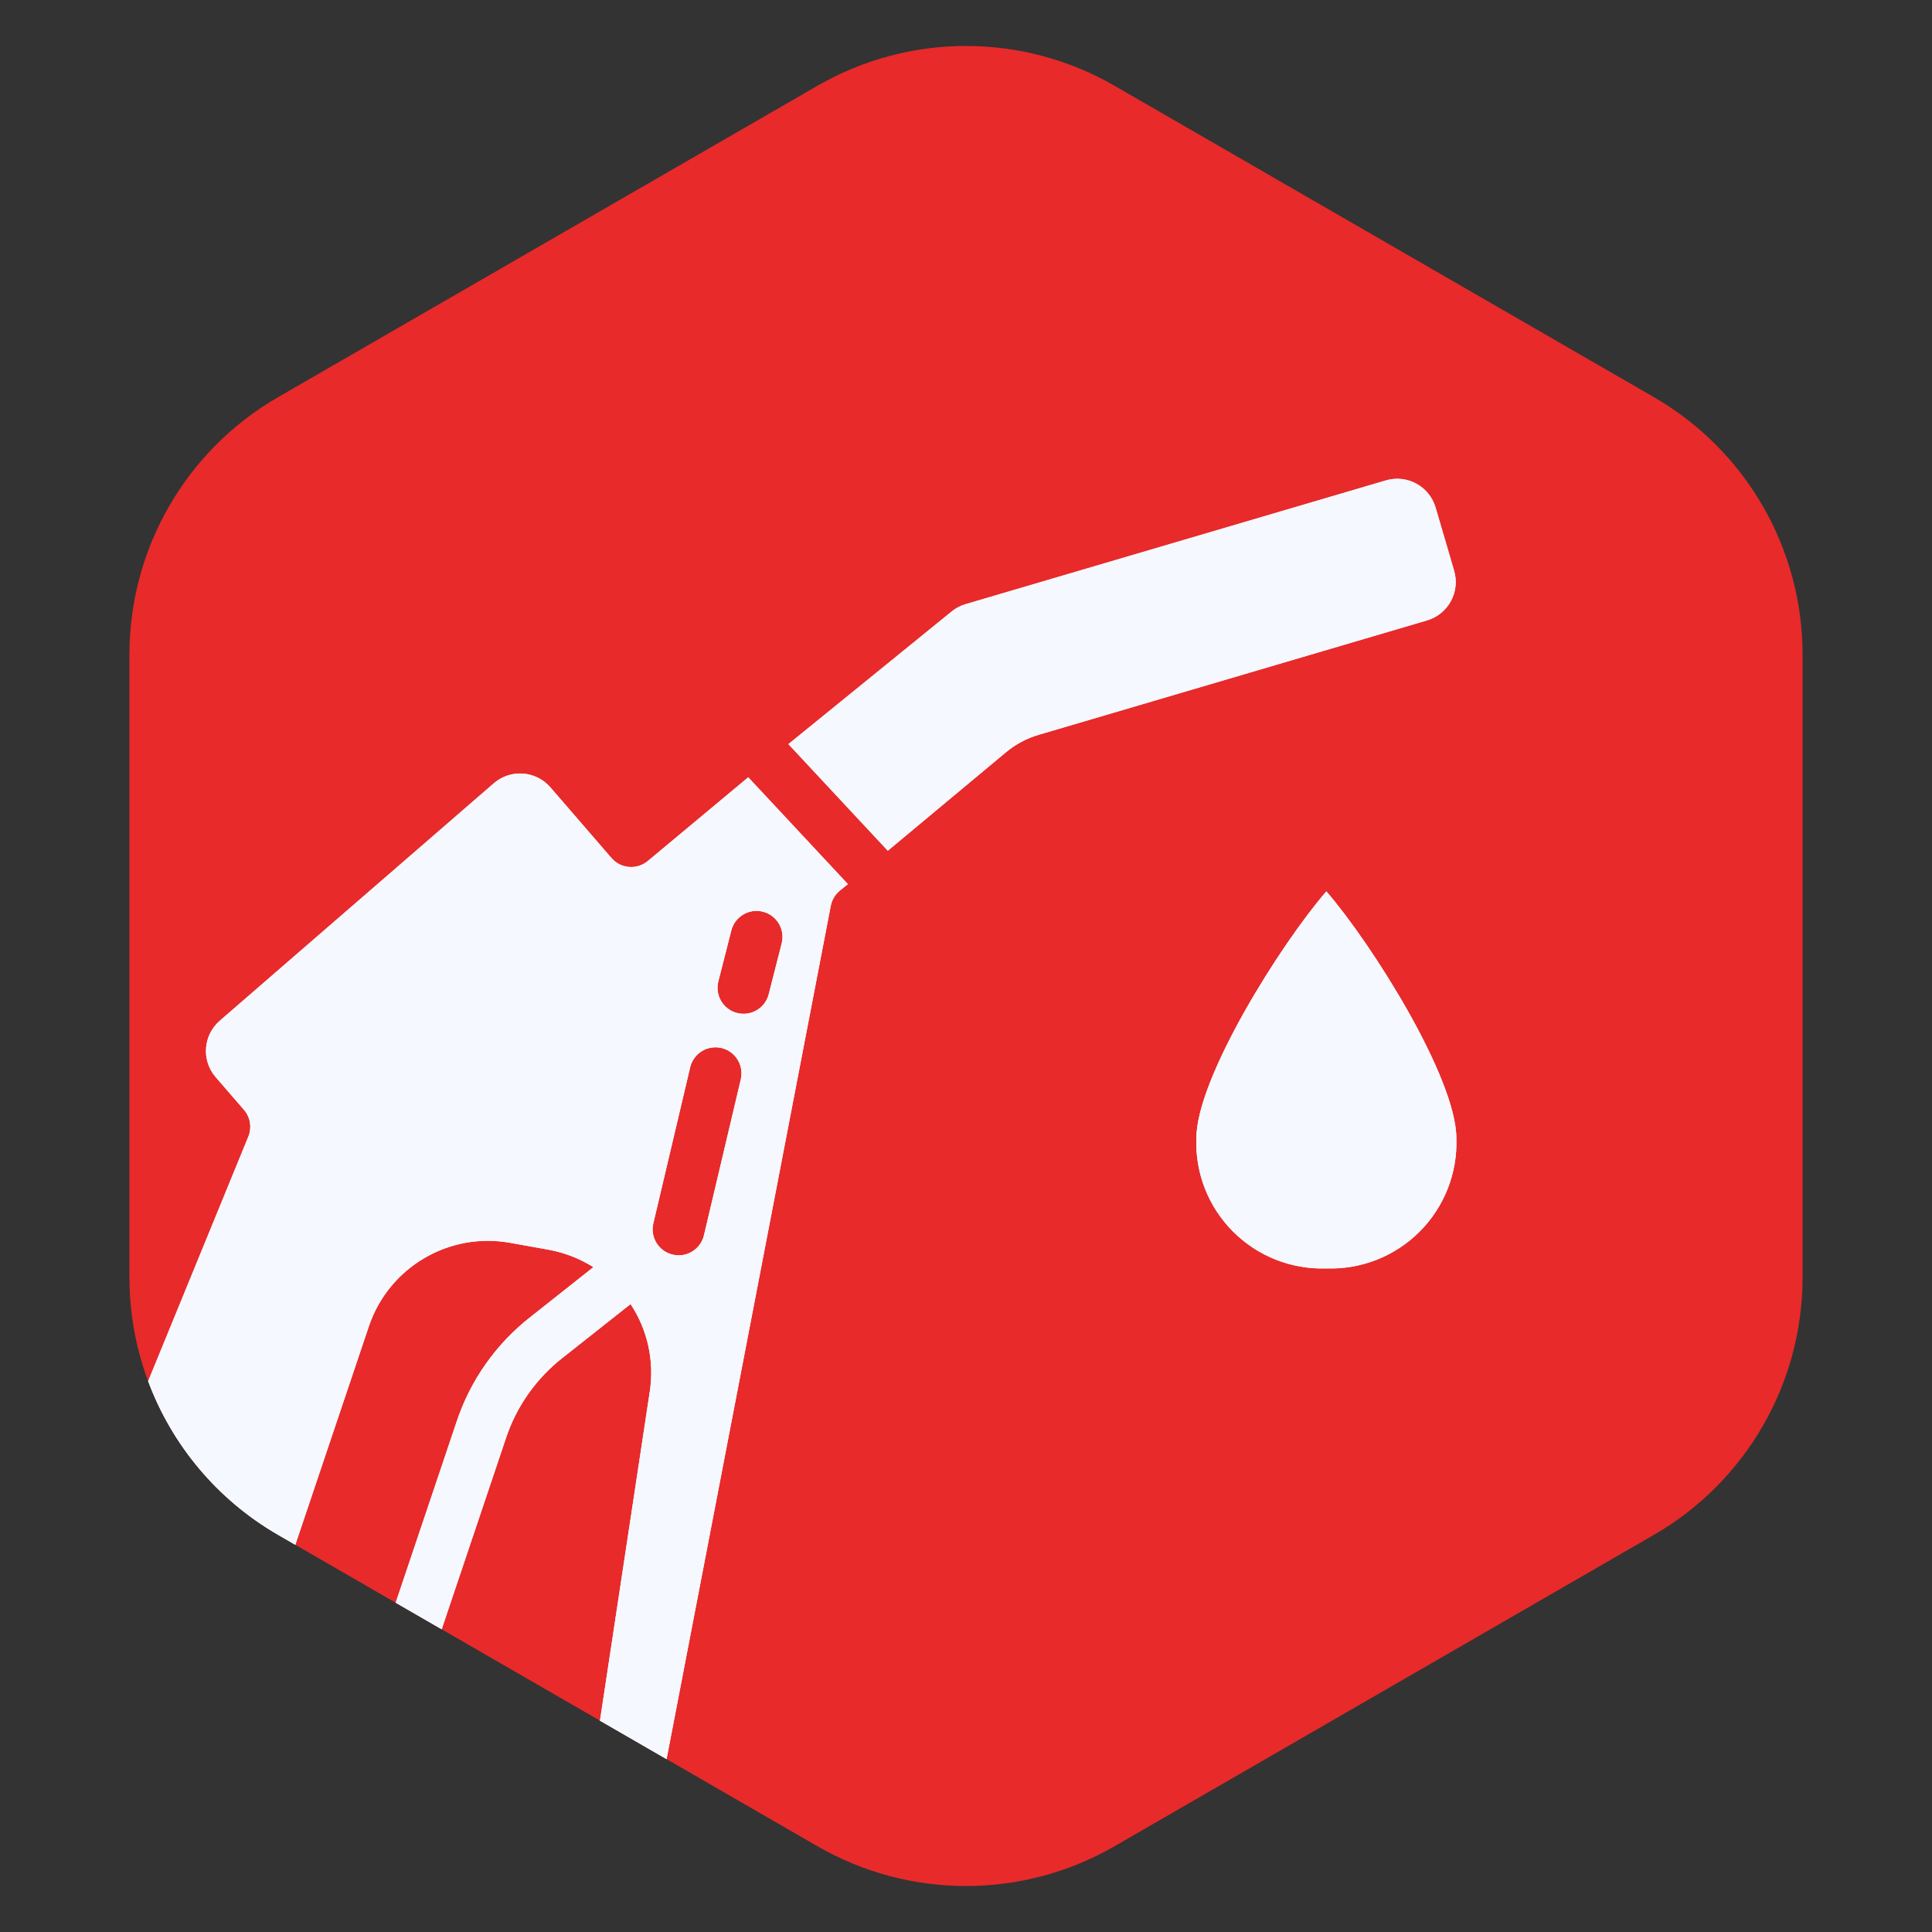 <?xml version="1.0" encoding="UTF-8"?> <svg xmlns="http://www.w3.org/2000/svg" width="65" height="65" viewBox="0 0 65 65" fill="none"><rect x="0" y="0" width="65" height="65" fill="#333333" stroke="none"/> <path d="M27.5 2.887C30.594 1.1 34.406 1.1 37.5 2.887L55.646 13.363C58.74 15.15 60.646 18.451 60.646 22.023V42.977C60.646 46.549 58.74 49.85 55.646 51.637L37.5 62.113C34.406 63.9 30.594 63.9 27.5 62.113L9.354 51.637C6.26 49.85 4.354 46.549 4.354 42.977V22.023C4.354 18.451 6.26 15.15 9.354 13.363L27.5 2.887Z" fill="#E82A2A"></path> <path d="M48.013 20.872L34.948 24.721C34.542 24.84 34.165 25.041 33.841 25.312L29.869 28.622L26.525 25.035L32.016 20.574C32.154 20.461 32.313 20.377 32.484 20.327L46.626 16.163C46.969 16.062 47.337 16.101 47.651 16.272C47.964 16.442 48.197 16.731 48.298 17.073L48.922 19.202C49.132 19.914 48.725 20.661 48.013 20.872Z" fill="#F5F8FF"></path> <path d="M44.624 42.674C43.452 42.715 42.316 42.267 41.486 41.437C40.657 40.608 40.209 39.472 40.25 38.3C40.25 36.276 43.082 31.77 44.624 29.989C46.165 31.769 48.998 36.275 48.998 38.3C49.038 39.472 48.59 40.608 47.761 41.437C46.932 42.267 45.796 42.715 44.624 42.674Z" fill="#F5F8FF"></path> <path fill-rule="evenodd" clip-rule="evenodd" d="M27.95 30.477C27.988 30.279 28.093 30.1 28.248 29.97L28.526 29.745L25.174 26.151L21.796 28.966C21.43 29.273 20.884 29.229 20.571 28.866L18.518 26.49C18.284 26.22 17.953 26.053 17.597 26.027C17.241 26 16.889 26.116 16.618 26.349L7.393 34.343C6.832 34.829 6.771 35.678 7.257 36.239L8.206 37.336C8.423 37.586 8.48 37.935 8.355 38.241L4.984 46.468C5.783 48.613 7.309 50.456 9.354 51.637L9.936 51.973L12.415 44.608C13.087 42.64 15.09 41.453 17.139 41.809L18.451 42.044H18.446C18.985 42.14 19.5 42.34 19.964 42.632L17.855 44.302C16.689 45.21 15.819 46.444 15.357 47.848L13.312 53.921L14.86 54.815L17.018 48.398C17.373 47.321 18.041 46.374 18.935 45.676L21.215 43.874C21.788 44.739 22.018 45.786 21.862 46.812L20.185 57.89L22.426 59.184L27.95 30.477ZM21.98 41.161L23.219 35.912V35.909C23.291 35.605 23.52 35.362 23.82 35.272C24.119 35.182 24.444 35.259 24.672 35.473C24.899 35.688 24.995 36.007 24.924 36.312L23.684 41.56C23.591 41.955 23.238 42.234 22.833 42.234C22.765 42.234 22.698 42.226 22.631 42.21C22.162 42.1 21.87 41.63 21.98 41.161ZM24.605 31.303C24.725 30.836 25.201 30.553 25.669 30.673H25.667C25.892 30.73 26.086 30.875 26.204 31.075C26.323 31.275 26.357 31.514 26.299 31.739L25.863 33.45C25.764 33.837 25.416 34.108 25.016 34.108C24.943 34.108 24.87 34.1 24.799 34.081C24.331 33.962 24.048 33.486 24.168 33.017L24.605 31.303Z" fill="#F5F8FF"></path> <path fill-rule="evenodd" clip-rule="evenodd" d="M20.185 57.89L22.426 59.184L27.95 30.477C27.988 30.279 28.093 30.1 28.248 29.97L28.526 29.745L25.174 26.151L21.796 28.966C21.43 29.273 20.884 29.229 20.571 28.866L18.518 26.49C18.284 26.22 17.953 26.053 17.597 26.027C17.241 26 16.889 26.116 16.618 26.349L7.393 34.343C6.832 34.829 6.771 35.678 7.257 36.239L8.206 37.336C8.423 37.586 8.48 37.935 8.355 38.241L4.984 46.468C5.783 48.613 7.309 50.456 9.354 51.637L9.936 51.973L12.415 44.608C13.087 42.64 15.09 41.453 17.139 41.809L18.451 42.044H18.446C18.985 42.14 19.5 42.34 19.964 42.632L17.855 44.302C16.689 45.21 15.819 46.444 15.357 47.848L13.312 53.921L14.86 54.815L17.018 48.398C17.373 47.321 18.041 46.374 18.935 45.676L21.215 43.874C21.788 44.739 22.018 45.786 21.862 46.812L20.185 57.89ZM48.013 20.872L34.948 24.721C34.542 24.84 34.165 25.041 33.841 25.312L29.869 28.622L26.525 25.035L32.016 20.574C32.154 20.461 32.313 20.377 32.484 20.327L46.626 16.163C46.969 16.062 47.337 16.101 47.651 16.272C47.964 16.442 48.197 16.731 48.298 17.073L48.922 19.202C49.132 19.914 48.725 20.661 48.013 20.872ZM44.624 42.674C43.452 42.715 42.316 42.267 41.486 41.437C40.657 40.608 40.209 39.472 40.25 38.3C40.25 36.276 43.082 31.77 44.624 29.989C46.165 31.769 48.998 36.275 48.998 38.3C49.038 39.472 48.59 40.608 47.761 41.437C46.932 42.267 45.796 42.715 44.624 42.674ZM23.219 35.912L21.98 41.161C21.87 41.63 22.162 42.1 22.631 42.21C22.698 42.226 22.765 42.234 22.833 42.234C23.238 42.234 23.591 41.955 23.684 41.56L24.924 36.312C24.995 36.007 24.899 35.688 24.672 35.473C24.444 35.259 24.119 35.182 23.82 35.272C23.52 35.362 23.291 35.605 23.219 35.909V35.912ZM24.605 31.303C24.725 30.836 25.201 30.553 25.669 30.673H25.667C25.892 30.73 26.086 30.875 26.204 31.075C26.323 31.275 26.357 31.514 26.299 31.739L25.863 33.45C25.764 33.837 25.416 34.108 25.016 34.108C24.943 34.108 24.87 34.1 24.799 34.081C24.331 33.962 24.048 33.486 24.168 33.017L24.605 31.303Z" fill="#F5F8FF"></path> </svg> 